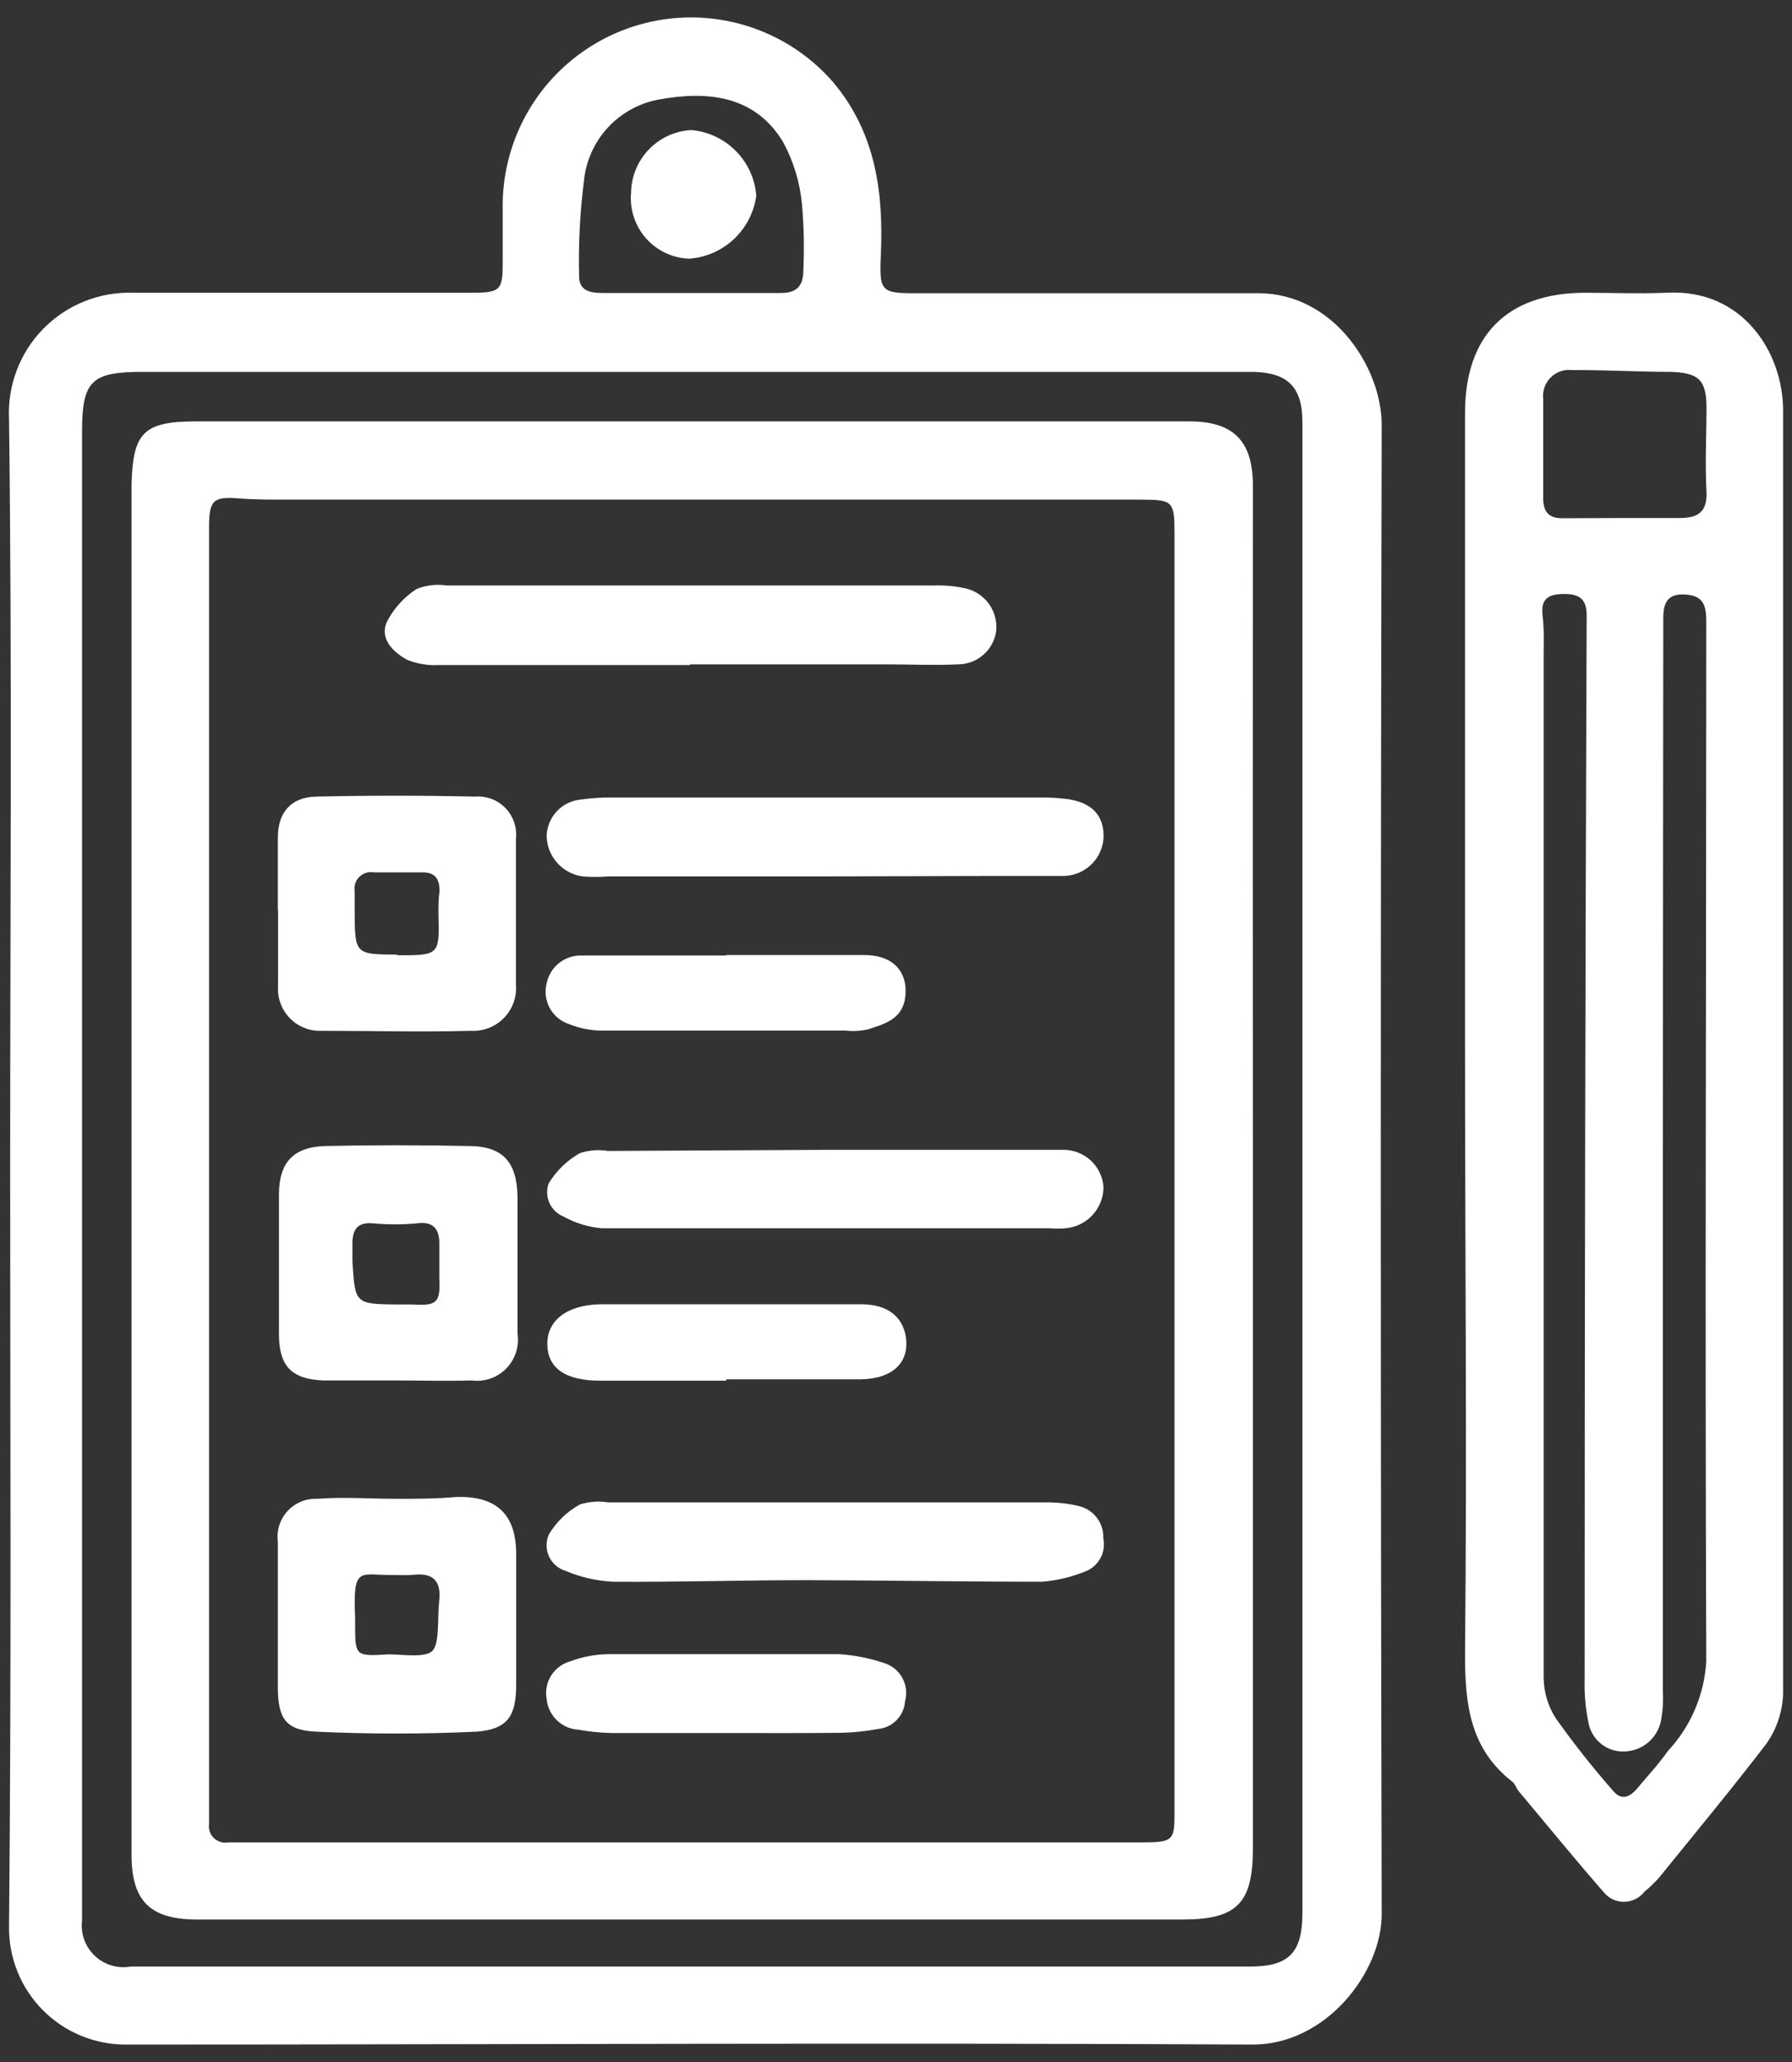 <svg width="80" height="92" viewBox="0 0 80 92" fill="none" xmlns="http://www.w3.org/2000/svg">
<rect x="0" y="0" width="80" height="92" fill="#333333" stroke="none"/>
<path d="M0.453 52.112C0.453 40.982 0.543 29.802 0.403 18.702C0.366 17.959 0.483 17.217 0.747 16.521C1.011 15.826 1.417 15.193 1.939 14.663C2.461 14.132 3.087 13.716 3.778 13.441C4.469 13.165 5.21 13.036 5.953 13.062H20.953C22.373 13.062 22.453 12.992 22.443 11.562V9.412C22.397 7.684 22.885 5.982 23.84 4.541C24.796 3.099 26.173 1.988 27.783 1.357C29.393 0.726 31.159 0.607 32.839 1.016C34.52 1.425 36.033 2.342 37.173 3.642C39.123 5.942 39.443 8.642 39.323 11.392C39.253 12.992 39.323 13.092 40.923 13.082C46.003 13.082 51.083 13.082 56.163 13.082C59.573 13.082 61.693 16.452 61.683 18.972C61.63 41.126 61.63 63.269 61.683 85.402C61.683 88.022 59.173 91.242 55.903 91.222C39.153 91.132 22.403 91.222 5.653 91.222C4.958 91.229 4.268 91.096 3.625 90.832C2.981 90.567 2.398 90.176 1.908 89.682C1.419 89.188 1.033 88.6 0.775 87.955C0.516 87.309 0.39 86.618 0.403 85.922C0.513 74.652 0.453 63.382 0.453 52.112ZM58.143 52.242V42.082C58.143 34.336 58.143 26.586 58.143 18.832C58.143 17.272 57.493 16.622 55.933 16.592H55.153C38.893 16.592 22.633 16.592 6.373 16.592C4.083 16.592 3.663 16.982 3.663 19.262V82.732C3.663 83.732 3.663 84.732 3.663 85.682C3.628 85.971 3.66 86.264 3.758 86.538C3.857 86.812 4.018 87.059 4.229 87.26C4.44 87.46 4.695 87.608 4.974 87.692C5.252 87.776 5.547 87.793 5.833 87.742H55.803C57.543 87.742 58.143 87.122 58.143 85.352V52.242ZM30.863 13.072H34.863C35.553 13.072 35.863 12.772 35.863 12.072C35.908 11.089 35.889 10.103 35.803 9.122C35.714 8.149 35.428 7.203 34.963 6.342C33.703 4.252 31.583 4.042 29.403 4.442C28.521 4.605 27.716 5.054 27.112 5.719C26.509 6.383 26.14 7.228 26.063 8.122C25.888 9.518 25.818 10.926 25.853 12.332C25.853 12.982 26.363 13.072 26.903 13.072H30.863Z" fill="white"/>
<path d="M65.403 46.692V18.422C65.403 14.952 67.293 13.072 70.753 13.062C71.963 13.062 73.173 13.112 74.383 13.062C77.813 12.862 79.603 15.752 79.603 18.312C79.603 32.046 79.603 45.776 79.603 59.502C79.603 64.852 79.603 70.212 79.603 75.562C79.579 76.367 79.318 77.146 78.853 77.802C77.323 79.802 75.663 81.802 74.043 83.802C73.842 84.018 73.629 84.222 73.403 84.412C73.295 84.55 73.156 84.661 72.999 84.737C72.841 84.813 72.668 84.853 72.493 84.853C72.318 84.853 72.145 84.813 71.988 84.737C71.83 84.661 71.692 84.55 71.583 84.412C70.293 82.932 69.053 81.412 67.793 79.912C67.693 79.782 67.643 79.602 67.523 79.502C65.623 78.022 65.403 76.062 65.403 73.802C65.493 64.802 65.403 55.742 65.403 46.702V46.692ZM74.233 51.692V75.462C74.258 75.853 74.238 76.246 74.173 76.632C74.128 77.029 73.945 77.397 73.656 77.673C73.368 77.948 72.992 78.115 72.593 78.142C72.194 78.177 71.796 78.058 71.482 77.808C71.168 77.559 70.961 77.199 70.903 76.802C70.78 76.194 70.726 75.573 70.743 74.952C70.743 59.112 70.773 43.276 70.833 27.442C70.833 26.672 70.443 26.492 69.783 26.502C69.123 26.512 68.783 26.722 68.863 27.432C68.943 28.142 68.913 28.612 68.913 29.212C68.913 44.426 68.913 59.639 68.913 74.852C68.919 75.495 69.106 76.122 69.453 76.662C70.25 77.786 71.105 78.867 72.013 79.902C72.423 80.392 72.813 80.142 73.153 79.722C73.493 79.302 74.043 78.722 74.453 78.132C75.475 77.04 76.083 75.625 76.173 74.132C76.113 58.652 76.173 43.182 76.173 27.702C76.173 26.932 75.983 26.552 75.173 26.522C74.363 26.492 74.243 27.012 74.253 27.662L74.233 51.692ZM72.523 23.112C73.333 23.112 74.153 23.112 74.973 23.112C75.793 23.112 76.223 22.862 76.183 21.932C76.113 20.682 76.183 19.442 76.183 18.192C76.183 16.942 75.823 16.632 74.593 16.592C73.123 16.592 71.653 16.502 70.183 16.512C70.009 16.491 69.832 16.51 69.666 16.568C69.5 16.625 69.349 16.72 69.225 16.844C69.101 16.968 69.006 17.119 68.949 17.285C68.891 17.451 68.872 17.628 68.893 17.802C68.893 19.282 68.893 20.802 68.893 22.232C68.893 22.852 69.153 23.132 69.773 23.122L72.523 23.112Z" fill="white"/>
<path d="M55.933 52.202C55.933 62.289 55.933 72.376 55.933 82.462C55.933 84.922 55.223 85.642 52.793 85.642C38.133 85.642 23.483 85.642 8.793 85.642C6.653 85.642 5.863 84.772 5.873 82.712C5.873 70.522 5.873 58.332 5.873 46.142C5.873 37.969 5.873 29.792 5.873 21.612C5.933 19.302 6.403 18.802 8.753 18.802C23.543 18.802 38.323 18.802 53.103 18.802C55.103 18.802 55.933 19.712 55.933 21.682C55.926 31.856 55.926 42.029 55.933 52.202ZM52.433 52.292V23.802C52.433 22.372 52.363 22.292 50.953 22.292H12.773C12.083 22.292 11.393 22.292 10.713 22.242C9.523 22.142 9.333 22.302 9.333 23.512C9.333 42.346 9.333 61.172 9.333 79.992C9.333 80.452 9.333 80.912 9.333 81.372C9.315 81.487 9.325 81.605 9.362 81.715C9.399 81.825 9.461 81.925 9.545 82.006C9.628 82.087 9.729 82.147 9.84 82.181C9.951 82.216 10.069 82.223 10.183 82.202H50.993C52.333 82.202 52.433 82.112 52.433 80.972V52.292Z" fill="white"/>
<path d="M28.173 8.602C28.182 7.881 28.465 7.191 28.965 6.671C29.464 6.151 30.143 5.84 30.863 5.802C31.615 5.869 32.319 6.2 32.85 6.736C33.381 7.272 33.704 7.98 33.763 8.732C33.661 9.474 33.308 10.158 32.762 10.67C32.215 11.181 31.51 11.49 30.763 11.542C30.397 11.529 30.037 11.441 29.706 11.284C29.374 11.127 29.078 10.904 28.836 10.629C28.594 10.354 28.41 10.032 28.296 9.684C28.182 9.335 28.14 8.967 28.173 8.602Z" fill="white"/>
<path d="M12.404 72.052C12.404 70.972 12.404 69.892 12.404 68.802C12.37 68.555 12.39 68.302 12.465 68.064C12.54 67.825 12.666 67.606 12.835 67.421C13.004 67.237 13.211 67.092 13.443 66.997C13.674 66.902 13.924 66.86 14.174 66.872C15.344 66.782 16.524 66.872 17.704 66.872C18.584 66.872 19.474 66.872 20.354 66.792C22.164 66.732 23.044 67.562 23.044 69.342C23.044 71.282 23.044 73.222 23.044 75.152C23.044 76.582 22.654 77.152 21.274 77.262C18.894 77.372 16.494 77.372 14.114 77.262C12.764 77.202 12.424 76.682 12.404 75.352C12.404 74.262 12.404 73.182 12.404 72.092V72.052ZM17.404 70.272C16.084 70.272 15.744 69.872 15.854 72.142C15.854 72.242 15.854 72.342 15.854 72.442C15.854 73.892 15.854 73.902 17.334 73.812C18.024 73.812 19.044 73.992 19.334 73.622C19.624 73.252 19.524 72.212 19.604 71.472C19.714 70.572 19.374 70.162 18.454 70.262C18.204 70.292 17.944 70.272 17.404 70.272Z" fill="white"/>
<path d="M17.693 61.592C16.613 61.592 15.533 61.592 14.453 61.592C13.013 61.542 12.453 60.952 12.453 59.512C12.453 57.439 12.453 55.372 12.453 53.312C12.453 51.862 13.093 51.172 14.533 51.132C16.653 51.086 18.78 51.086 20.913 51.132C22.463 51.132 23.083 51.862 23.103 53.412C23.103 55.412 23.103 57.482 23.103 59.512C23.144 59.792 23.12 60.078 23.032 60.347C22.944 60.616 22.795 60.861 22.596 61.063C22.397 61.264 22.154 61.417 21.887 61.509C21.619 61.601 21.334 61.629 21.053 61.592C19.923 61.622 18.803 61.592 17.693 61.592ZM17.753 58.202H18.403C19.513 58.272 19.663 58.112 19.613 57.042C19.613 56.522 19.613 56.042 19.613 55.472C19.613 54.902 19.393 54.472 18.613 54.582C17.965 54.642 17.312 54.642 16.663 54.582C16.003 54.522 15.753 54.812 15.733 55.412C15.733 55.702 15.733 55.992 15.733 56.292C15.853 58.182 15.853 58.182 17.753 58.202Z" fill="white"/>
<path d="M12.403 40.622C12.403 39.532 12.403 38.452 12.403 37.372C12.403 36.292 12.953 35.562 14.123 35.542C16.483 35.489 18.843 35.489 21.203 35.542C21.453 35.522 21.705 35.556 21.939 35.644C22.174 35.732 22.387 35.871 22.562 36.051C22.737 36.23 22.87 36.447 22.951 36.684C23.033 36.921 23.061 37.173 23.033 37.422C23.033 39.582 23.033 41.749 23.033 43.922C23.056 44.194 23.021 44.468 22.93 44.724C22.839 44.981 22.693 45.216 22.504 45.412C22.314 45.608 22.085 45.761 21.831 45.861C21.578 45.962 21.306 46.006 21.033 45.992C18.803 46.052 16.573 45.992 14.343 45.992C14.081 46.001 13.82 45.955 13.578 45.857C13.335 45.759 13.115 45.611 12.933 45.422C12.751 45.233 12.611 45.009 12.521 44.762C12.432 44.516 12.395 44.254 12.413 43.992C12.413 43.432 12.413 42.872 12.413 42.312V40.622H12.403ZM17.723 42.622C19.623 42.622 19.623 42.622 19.573 40.752C19.573 40.422 19.573 40.092 19.623 39.752C19.623 39.182 19.393 38.902 18.813 38.922H16.683C16.569 38.902 16.451 38.909 16.34 38.943C16.229 38.977 16.128 39.037 16.045 39.119C15.962 39.2 15.899 39.3 15.862 39.41C15.825 39.52 15.816 39.638 15.833 39.752C15.833 40.042 15.833 40.342 15.833 40.632C15.843 42.582 15.843 42.582 17.753 42.592L17.723 42.622Z" fill="white"/>
<path d="M30.804 29.672H19.604C19.119 29.7 18.635 29.622 18.184 29.442C17.574 29.112 16.954 28.532 17.254 27.782C17.557 27.171 18.02 26.652 18.594 26.282C19.018 26.109 19.481 26.054 19.934 26.122H41.744C42.201 26.11 42.657 26.154 43.104 26.252C43.524 26.348 43.896 26.593 44.148 26.943C44.4 27.293 44.516 27.723 44.474 28.152C44.416 28.562 44.215 28.937 43.905 29.21C43.595 29.483 43.197 29.637 42.784 29.642C41.704 29.692 40.624 29.642 39.544 29.642H30.804V29.672Z" fill="white"/>
<path d="M36.803 39.102H27.173C26.784 39.133 26.393 39.133 26.003 39.102C25.565 39.041 25.163 38.824 24.869 38.492C24.576 38.161 24.411 37.735 24.403 37.292C24.417 36.88 24.581 36.488 24.865 36.189C25.149 35.89 25.533 35.706 25.943 35.672C26.397 35.607 26.855 35.577 27.313 35.582H46.403C46.794 35.577 47.185 35.597 47.573 35.642C48.743 35.782 49.313 36.392 49.263 37.402C49.23 37.868 49.018 38.303 48.671 38.616C48.325 38.929 47.87 39.096 47.403 39.082C46.403 39.082 45.403 39.082 44.403 39.082L36.803 39.102Z" fill="white"/>
<path d="M36.873 51.302H46.403C46.733 51.302 47.053 51.302 47.403 51.302C47.868 51.283 48.322 51.445 48.67 51.755C49.017 52.065 49.23 52.498 49.263 52.962C49.262 53.428 49.085 53.876 48.768 54.217C48.451 54.558 48.017 54.767 47.553 54.802C47.324 54.822 47.093 54.822 46.863 54.802C40.213 54.802 33.563 54.802 26.863 54.802C26.259 54.749 25.673 54.568 25.143 54.272C24.867 54.157 24.647 53.94 24.526 53.667C24.405 53.393 24.393 53.084 24.493 52.802C24.833 52.241 25.312 51.776 25.883 51.452C26.288 51.316 26.721 51.281 27.143 51.352L36.873 51.302Z" fill="white"/>
<path d="M36.864 67.032C40.144 67.032 43.414 67.032 46.694 67.032C47.182 67.026 47.669 67.079 48.144 67.192C48.469 67.263 48.759 67.446 48.962 67.71C49.165 67.973 49.268 68.3 49.254 68.632C49.32 68.943 49.27 69.267 49.113 69.543C48.956 69.82 48.704 70.029 48.404 70.132C47.802 70.371 47.169 70.519 46.524 70.572C43.024 70.572 39.524 70.512 36.014 70.502C33.144 70.502 30.264 70.592 27.384 70.572C26.643 70.538 25.915 70.372 25.234 70.082C25.073 70.032 24.926 69.948 24.8 69.837C24.675 69.726 24.574 69.589 24.506 69.436C24.436 69.283 24.401 69.117 24.4 68.949C24.4 68.782 24.435 68.616 24.504 68.462C24.839 67.899 25.319 67.436 25.894 67.122C26.301 66.994 26.732 66.963 27.154 67.032H36.864Z" fill="white"/>
<path d="M32.473 77.322C30.733 77.322 28.993 77.322 27.263 77.322C26.774 77.308 26.286 77.257 25.803 77.172C25.445 77.148 25.108 76.996 24.851 76.745C24.595 76.494 24.436 76.16 24.403 75.802C24.338 75.441 24.41 75.067 24.607 74.756C24.803 74.445 25.109 74.219 25.463 74.122C26.026 73.911 26.622 73.802 27.223 73.802C30.633 73.802 34.033 73.802 37.443 73.802C38.156 73.847 38.859 73.989 39.533 74.222C39.864 74.341 40.137 74.58 40.298 74.891C40.46 75.203 40.497 75.564 40.403 75.902C40.383 76.219 40.25 76.519 40.028 76.746C39.806 76.974 39.51 77.114 39.193 77.142C38.649 77.244 38.097 77.301 37.543 77.312C35.883 77.332 34.173 77.322 32.473 77.322Z" fill="white"/>
<path d="M32.404 42.612C34.464 42.612 36.533 42.612 38.593 42.612C39.944 42.612 40.593 43.442 40.394 44.612C40.214 45.522 39.394 45.712 38.733 45.932C38.405 46.002 38.067 46.019 37.733 45.982C34.133 45.982 30.523 45.982 26.924 45.982C26.403 45.986 25.887 45.887 25.404 45.692C25.037 45.572 24.73 45.318 24.544 44.98C24.359 44.642 24.308 44.246 24.404 43.872C24.477 43.512 24.676 43.189 24.965 42.962C25.255 42.735 25.616 42.618 25.983 42.632C26.694 42.632 27.424 42.632 28.143 42.632H32.404V42.612Z" fill="white"/>
<path d="M32.404 61.602H26.804C25.224 61.602 24.444 61.032 24.434 59.972C24.424 58.912 25.314 58.212 26.834 58.192C29.454 58.192 32.074 58.192 34.704 58.192C35.944 58.192 37.194 58.192 38.434 58.192C39.674 58.192 40.284 58.782 40.434 59.612C40.624 60.762 39.884 61.512 38.434 61.542C36.434 61.542 34.434 61.542 32.434 61.542L32.404 61.602Z" fill="white"/>
</svg>
